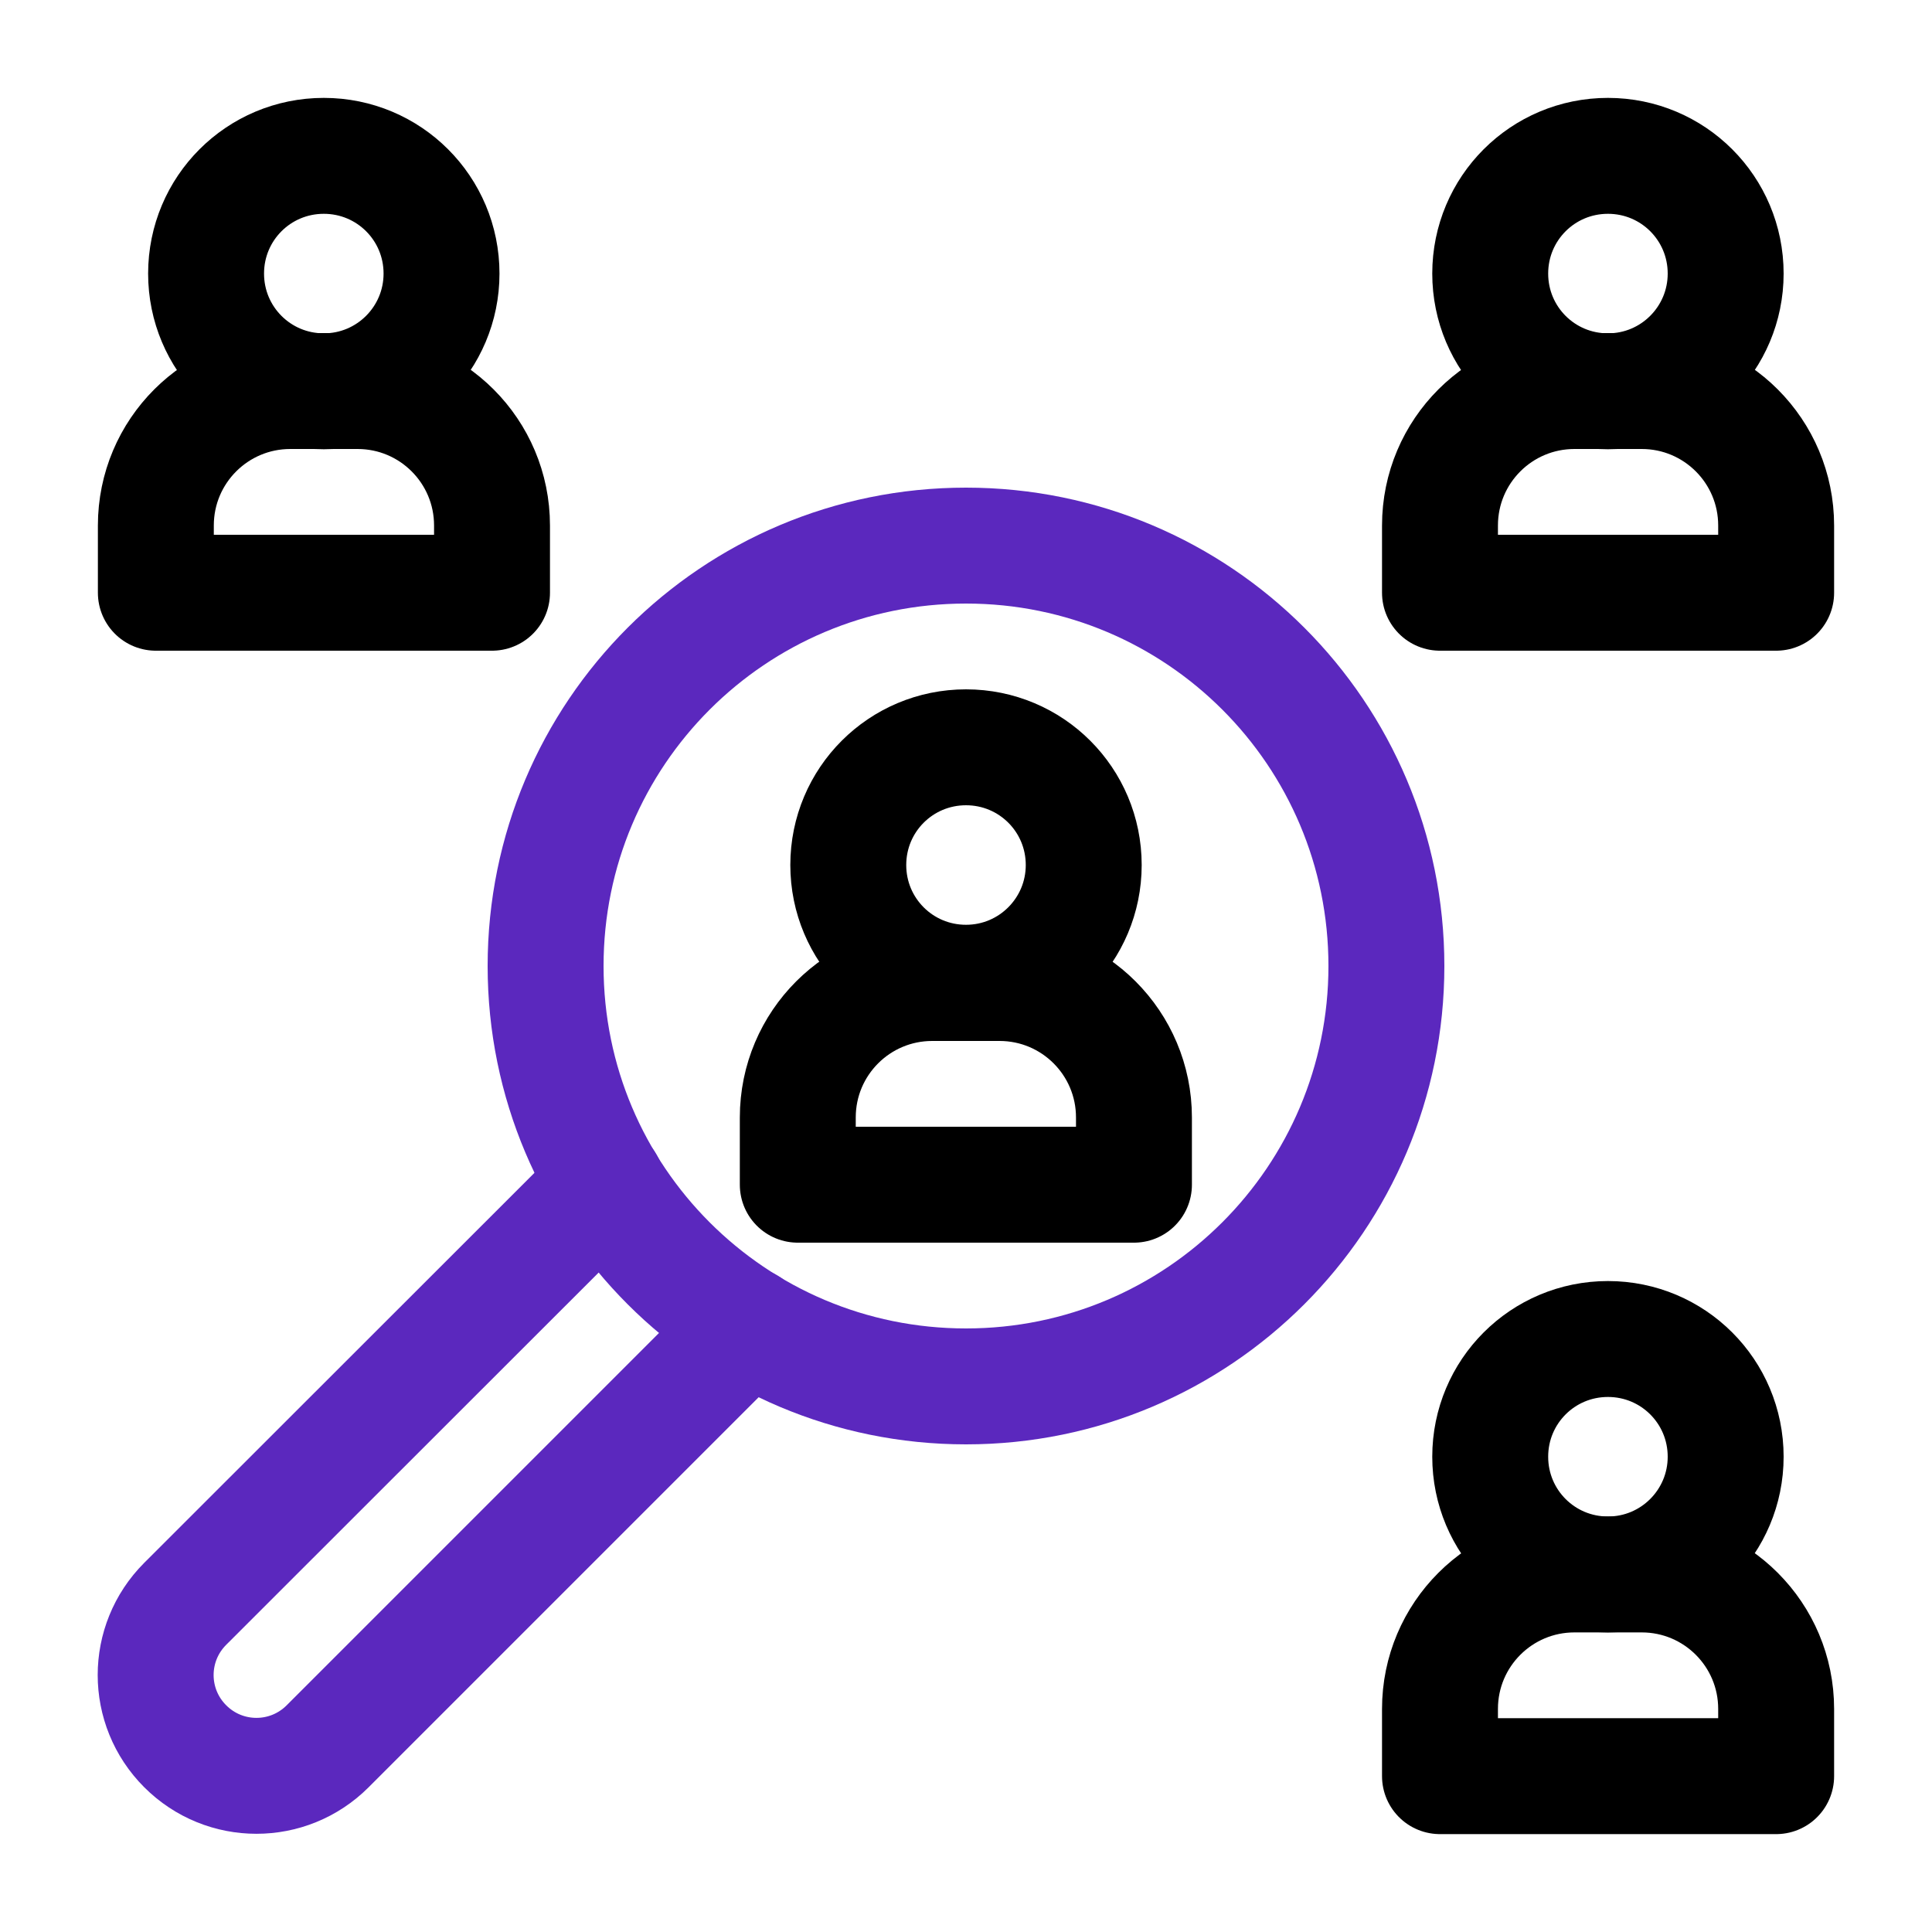 <?xml version="1.0" encoding="UTF-8"?> <svg xmlns="http://www.w3.org/2000/svg" id="Layer_1" version="1.1" viewBox="0 0 75 75"><defs><style> .st0 { stroke: #000; } .st0, .st1 { fill: none; stroke-linecap: round; stroke-linejoin: round; stroke-width: 4.5px; } .st1 { stroke: #5b28be; } </style></defs><g id="g549"><g id="g551"><g id="g553"><g id="g559"><path id="path561" class="st0" d="M13.88,15.18h-2.61c-2.88,0-5.22,2.33-5.22,5.22v2.61h13.05v-2.61c0-2.88-2.33-5.22-5.22-5.22Z"></path></g><g id="g563"><path id="path565" class="st0" d="M17.14,10.62c0,2.52-2.04,4.57-4.57,4.57s-4.57-2.04-4.57-4.57,2.04-4.57,4.57-4.57,4.57,2.04,4.57,4.57Z"></path></g><g id="g567"><path id="path569" class="st0" d="M38.8,38.16h-2.61c-2.88,0-5.22,2.33-5.22,5.22v2.61h13.05v-2.61c0-2.88-2.33-5.22-5.22-5.22Z"></path></g><g id="g571"><path id="path573" class="st0" d="M42.07,33.58c0,2.52-2.04,4.57-4.57,4.57s-4.57-2.04-4.57-4.57,2.04-4.57,4.57-4.57,4.57,2.04,4.57,4.57Z"></path></g><g id="g575"><path id="path577" class="st0" d="M63.73,15.18h-2.61c-2.88,0-5.22,2.33-5.22,5.22v2.61h13.05v-2.61c0-2.88-2.33-5.22-5.22-5.22Z"></path></g><g id="g579"><path id="path581" class="st0" d="M66.99,10.62c0,2.52-2.04,4.57-4.57,4.57s-4.57-2.04-4.57-4.57,2.04-4.57,4.57-4.57,4.57,2.04,4.57,4.57Z"></path></g><g id="g583"><path id="path585" class="st0" d="M63.73,61.12h-2.61c-2.88,0-5.22,2.33-5.22,5.22v2.61h13.05v-2.61c0-2.88-2.33-5.22-5.22-5.22Z"></path></g><g id="g587"><path id="path589" class="st0" d="M66.99,56.55c0,2.52-2.04,4.57-4.57,4.57s-4.57-2.04-4.57-4.57,2.04-4.57,4.57-4.57,4.57,2.04,4.57,4.57Z"></path></g><g id="g591"><path id="path593" class="st1" d="M53.82,37.5c0,9.01-7.3,16.32-16.32,16.32s-16.32-7.3-16.32-16.32,7.3-16.32,16.32-16.32,16.32,7.3,16.32,16.32Z"></path></g><g id="g595"><path id="path597" class="st1" d="M23.53,45.93L7.19,62.26c-1.53,1.53-1.53,4,0,5.53s4,1.53,5.53,0c4.18-4.18,12.08-12.08,16.33-16.33"></path></g></g></g></g></svg> 